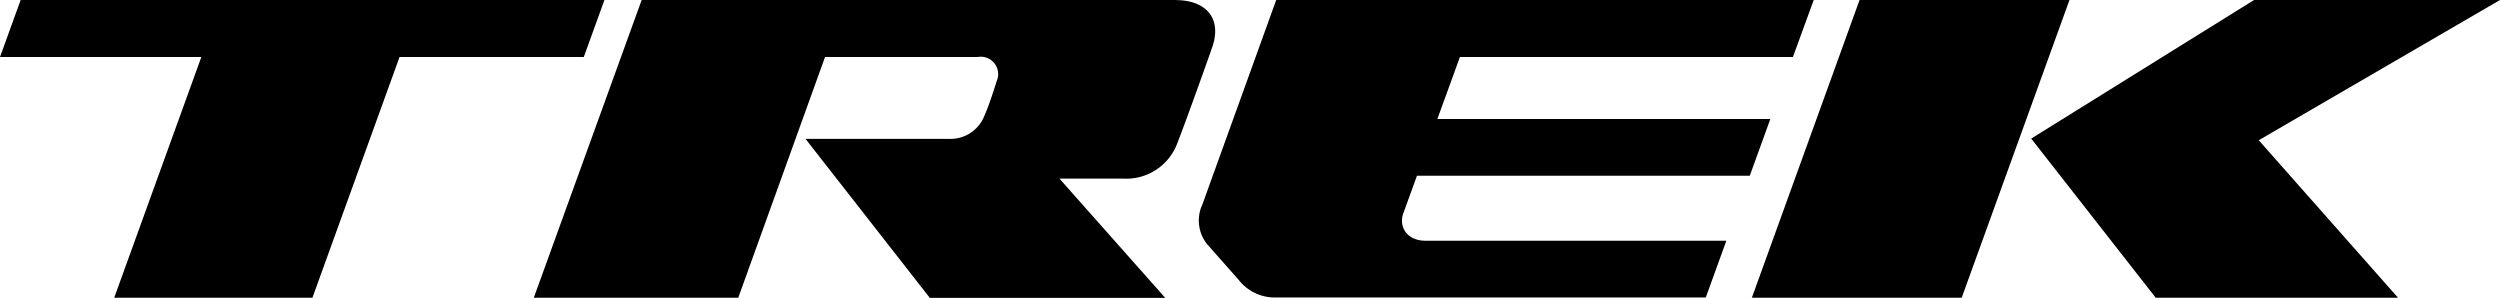 <svg xmlns="http://www.w3.org/2000/svg" viewBox="0 0 288.08 34.31"><g id="Layer_2" data-name="Layer 2"><g id="Logo"><polygon points="238.47 0 214.28 0 201.87 34.31 226.05 34.31 238.47 0"></polygon><polygon points="234.06 15.97 248.41 34.31 276.33 34.31 260.28 16.16 288.08 0 259.74 0 234.06 15.97"></polygon><path d="M206.6,6.57,209,0H147.06l-8.51,23.57a4.37,4.37,0,0,0,.5,4.51l3.71,4.2a5.26,5.26,0,0,0,4.2,2h49.6l2.37-6.54H164.26c-2.11,0-3.12-1.59-2.55-3.17l1.57-4.32h38.35L204,13.71H165.63l2.6-7.14Z"></path><path d="M135.49,0H73.94L61.51,34.31H85.07l10-27.74h17.58a2,2,0,0,1,2.21,2.75c-.44,1.41-1,3.09-1.48,4.15A4.2,4.2,0,0,1,109.29,16H92.82l14.32,18.32h27.13L122.08,20.58h7.31a6.28,6.28,0,0,0,6.28-4.09c1-2.57,3.28-8.93,4-11,1.21-3.43-.76-5.48-4.2-5.48"></path><polygon points="69.65 0 2.38 0 0 6.57 23.2 6.57 13.16 34.31 36 34.31 46.04 6.57 67.27 6.57 69.65 0"></polygon></g></g></svg>